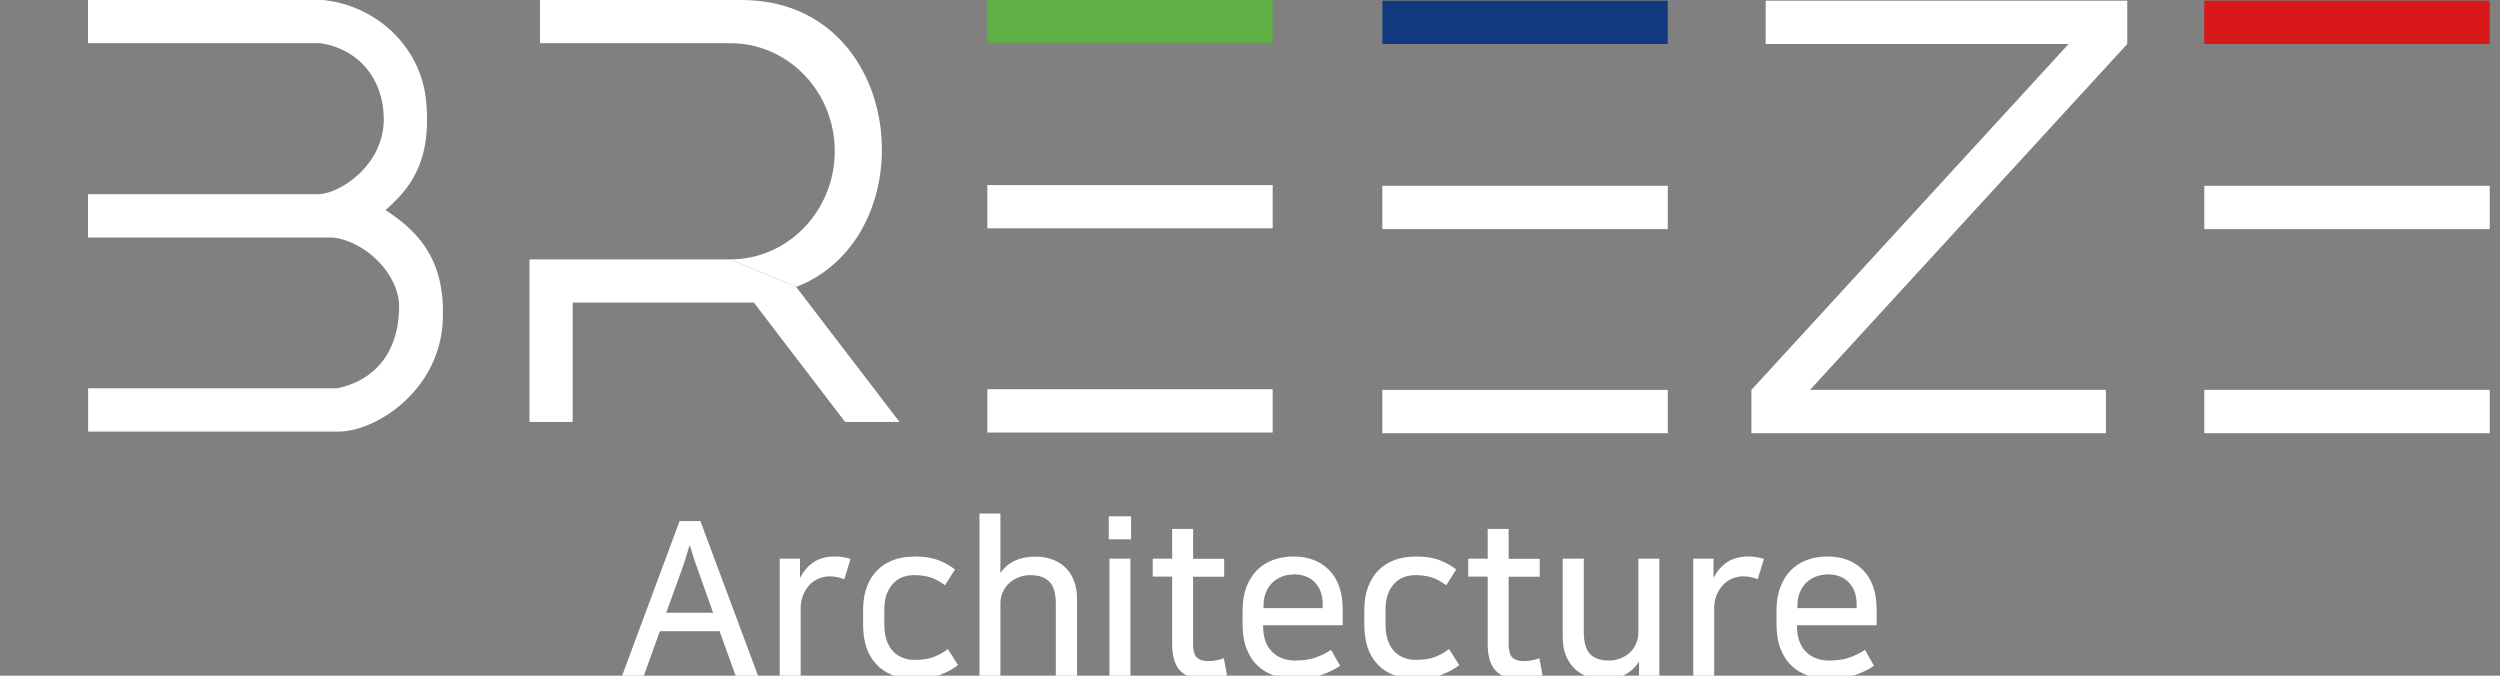 <svg width="185" height="50" viewBox="0 0 185 50" fill="none" xmlns="http://www.w3.org/2000/svg">
<rect x="0" y="0" width="185" height="50" fill="#808080" stroke="none"/>
<g clip-path="url(#clip0_45_640)">
<path d="M58.916 21.233L66.561 31.222H62.538L55.788 22.392H42.38V31.222H39.183V19.195H54.04" fill="white"/>
<path d="M94.178 16.894H73.065V13.697H94.178V16.894Z" fill="white"/>
<path d="M94.178 32.007H73.065V28.802H94.178V32.007Z" fill="white"/>
<path d="M94.178 3.196H73.065V0H94.178V3.196Z" fill="#5FAE46"/>
<path d="M123.415 16.954H102.293V13.749H123.415V16.954Z" fill="white"/>
<path d="M123.415 32.057H102.293V28.852H123.415V32.057Z" fill="white"/>
<path d="M123.415 3.256H102.293V0.051H123.415V3.256Z" fill="#133A7F"/>
<path d="M184.24 16.954H163.118V13.749H184.24V16.954Z" fill="white"/>
<path d="M184.24 32.057H163.118V28.852H184.24V32.057Z" fill="white"/>
<path d="M184.24 3.256H163.118V0.051H184.24V3.256Z" fill="#D71718"/>
<path d="M155.839 32.057H129.603V28.852L153.077 3.256H130.66V0.051H157.416V3.256L133.941 28.852H155.839V32.057Z" fill="white"/>
<path d="M54.04 19.195C58.311 19.195 61.771 15.598 61.771 11.183C61.771 6.768 58.311 3.196 54.04 3.196H39.959V0H54.876C67.064 0 68.667 17.431 58.924 21.233" fill="white"/>
<path d="M28.512 15.556C30.14 14.124 31.998 12.172 31.529 7.441C31.12 3.35 27.753 0.401 23.918 0H6.512V3.196H23.704C26.543 3.623 28.384 5.839 28.401 8.788C28.418 12.3 25.043 14.371 23.551 14.371H6.512V17.576H24.668C27.071 17.883 29.552 20.286 29.535 22.724C29.509 26.125 27.676 28.171 24.966 28.733H23.9H6.521V31.938H25.204C28.12 31.785 32.535 28.725 32.765 23.747C32.961 19.545 31.273 17.312 28.529 15.547" fill="white"/>
<g clip-path="url(#clip1_45_640)">
<path d="M56.13 50.1H54.47L53.25 46.71H48.83L47.61 50.1H46L50.29 38.56H51.83L56.13 50.1ZM49.31 45.34H52.77L51.81 42.64C51.73 42.41 51.65 42.2 51.59 42.02C51.53 41.84 51.47 41.67 51.41 41.51C51.35 41.35 51.3 41.17 51.24 40.99C51.18 40.81 51.11 40.58 51.04 40.32C50.95 40.59 50.89 40.81 50.83 41C50.78 41.19 50.72 41.36 50.67 41.52C50.62 41.68 50.56 41.85 50.5 42.02C50.44 42.2 50.37 42.4 50.28 42.64L49.3 45.34H49.31Z" fill="white"/>
<path d="M62.46 42.86C62.31 42.8 62.15 42.75 61.97 42.71C61.79 42.67 61.6 42.65 61.39 42.65C61.1 42.65 60.83 42.71 60.57 42.82C60.31 42.93 60.08 43.09 59.89 43.3C59.7 43.51 59.54 43.76 59.43 44.04C59.31 44.33 59.25 44.64 59.25 44.98V50.08H57.7V41.34H59.2V42.73H59.22C59.48 42.24 59.81 41.86 60.22 41.59C60.63 41.32 61.16 41.18 61.8 41.18C62.18 41.18 62.56 41.24 62.94 41.36L62.48 42.86H62.46Z" fill="white"/>
<path d="M67.65 41.18C68.38 41.18 68.97 41.27 69.43 41.45C69.89 41.63 70.31 41.86 70.67 42.14L69.93 43.31C69.52 43.01 69.15 42.81 68.8 42.71C68.45 42.61 68.07 42.56 67.64 42.56C67.35 42.56 67.08 42.61 66.81 42.7C66.54 42.8 66.31 42.95 66.11 43.16C65.91 43.37 65.74 43.63 65.62 43.95C65.5 44.27 65.44 44.65 65.44 45.1V46.2C65.44 46.67 65.5 47.07 65.62 47.41C65.74 47.75 65.91 48.02 66.12 48.23C66.33 48.44 66.57 48.59 66.84 48.69C67.11 48.79 67.39 48.83 67.68 48.83C68.26 48.83 68.73 48.76 69.11 48.61C69.49 48.46 69.83 48.27 70.14 48.03L70.89 49.21C70.58 49.47 70.17 49.7 69.64 49.91C69.12 50.12 68.46 50.22 67.66 50.22C66.45 50.22 65.51 49.87 64.85 49.16C64.19 48.46 63.87 47.48 63.87 46.22V45.12C63.87 44.49 63.96 43.93 64.14 43.45C64.32 42.97 64.57 42.55 64.9 42.22C65.23 41.88 65.62 41.63 66.08 41.45C66.54 41.27 67.06 41.19 67.64 41.19L67.65 41.18Z" fill="white"/>
<path d="M79.68 50.1H78.13V44.66C78.13 43.92 77.98 43.39 77.67 43.06C77.36 42.73 76.88 42.56 76.23 42.56C75.96 42.56 75.7 42.6 75.44 42.7C75.18 42.8 74.94 42.92 74.74 43.1C74.53 43.28 74.36 43.5 74.23 43.76C74.1 44.02 74.03 44.33 74.03 44.67V50.09H72.48V38H74.03V42.4C74.3 42.01 74.65 41.7 75.08 41.5C75.51 41.3 76.03 41.19 76.62 41.19C77.05 41.19 77.45 41.25 77.82 41.38C78.19 41.51 78.52 41.7 78.8 41.96C79.08 42.22 79.3 42.54 79.46 42.94C79.62 43.33 79.7 43.79 79.7 44.32V50.11L79.68 50.1Z" fill="white"/>
<path d="M83.7 38.21V39.91H82.05V38.21H83.7ZM83.65 41.35V50.1H82.1V41.34H83.65V41.35Z" fill="white"/>
<path d="M86.74 42.67H85.3V41.34H86.74V39.14H88.29V41.35H90.59V42.68H88.29V47.66C88.29 47.93 88.32 48.14 88.37 48.31C88.42 48.48 88.5 48.6 88.6 48.69C88.7 48.77 88.82 48.83 88.96 48.87C89.1 48.91 89.25 48.92 89.41 48.92C89.79 48.92 90.18 48.85 90.56 48.71L90.8 49.96C90.62 50.03 90.38 50.1 90.08 50.16C89.78 50.22 89.48 50.25 89.17 50.25C88.34 50.25 87.72 50.04 87.33 49.63C86.94 49.22 86.74 48.56 86.74 47.68V42.7V42.67Z" fill="white"/>
<path d="M99.18 49.26C98.8 49.53 98.34 49.75 97.8 49.94C97.26 50.13 96.6 50.22 95.8 50.22C95.26 50.22 94.75 50.14 94.29 49.99C93.83 49.84 93.42 49.6 93.07 49.27C92.72 48.94 92.45 48.53 92.25 48.01C92.05 47.5 91.95 46.89 91.95 46.19V45.2C91.95 44.54 92.04 43.96 92.23 43.46C92.42 42.96 92.68 42.54 93.01 42.2C93.35 41.86 93.74 41.61 94.2 41.44C94.66 41.27 95.16 41.18 95.7 41.18C96.82 41.18 97.71 41.52 98.37 42.2C99.03 42.88 99.36 43.85 99.36 45.1V46.27H93.47V46.33C93.47 47.16 93.69 47.79 94.13 48.23C94.57 48.67 95.14 48.88 95.84 48.88C96.42 48.88 96.91 48.81 97.32 48.67C97.73 48.53 98.12 48.34 98.5 48.09L99.16 49.26H99.18ZM95.72 42.51C95.4 42.51 95.1 42.57 94.83 42.68C94.56 42.79 94.32 42.95 94.13 43.14C93.94 43.33 93.78 43.58 93.67 43.86C93.56 44.14 93.5 44.45 93.5 44.78V45H97.88V44.71C97.88 44.04 97.69 43.5 97.3 43.1C96.92 42.7 96.39 42.5 95.72 42.5V42.51Z" fill="white"/>
<path d="M104.74 41.18C105.47 41.18 106.06 41.27 106.52 41.45C106.98 41.63 107.4 41.86 107.76 42.14L107.02 43.31C106.61 43.01 106.24 42.81 105.89 42.71C105.54 42.61 105.16 42.56 104.73 42.56C104.44 42.56 104.17 42.61 103.9 42.7C103.63 42.8 103.4 42.95 103.2 43.16C103 43.37 102.83 43.63 102.71 43.95C102.59 44.27 102.53 44.65 102.53 45.1V46.2C102.53 46.67 102.59 47.07 102.71 47.41C102.83 47.75 103 48.02 103.21 48.23C103.42 48.44 103.66 48.59 103.93 48.69C104.2 48.79 104.48 48.83 104.77 48.83C105.35 48.83 105.82 48.76 106.2 48.61C106.58 48.46 106.92 48.27 107.23 48.03L107.98 49.21C107.67 49.47 107.26 49.7 106.73 49.91C106.21 50.12 105.55 50.22 104.75 50.22C103.54 50.22 102.6 49.87 101.94 49.16C101.28 48.46 100.96 47.48 100.96 46.22V45.12C100.96 44.49 101.05 43.93 101.23 43.45C101.41 42.97 101.66 42.55 101.99 42.22C102.32 41.88 102.71 41.63 103.17 41.45C103.63 41.27 104.15 41.19 104.73 41.19L104.74 41.18Z" fill="white"/>
<path d="M110.09 42.67H108.65V41.34H110.09V39.14H111.64V41.35H113.94V42.68H111.64V47.66C111.64 47.93 111.67 48.14 111.72 48.31C111.77 48.48 111.85 48.6 111.95 48.69C112.05 48.77 112.17 48.83 112.31 48.87C112.45 48.91 112.6 48.92 112.76 48.92C113.14 48.92 113.53 48.85 113.91 48.71L114.15 49.96C113.97 50.03 113.73 50.1 113.43 50.16C113.13 50.22 112.83 50.25 112.52 50.25C111.69 50.25 111.07 50.04 110.68 49.63C110.29 49.22 110.09 48.56 110.09 47.68V42.7V42.67Z" fill="white"/>
<path d="M115.65 41.34H117.2V46.78C117.2 47.52 117.35 48.05 117.65 48.38C117.95 48.71 118.42 48.88 119.07 48.88C119.34 48.88 119.6 48.83 119.85 48.74C120.11 48.65 120.34 48.52 120.55 48.34C120.76 48.16 120.93 47.94 121.05 47.68C121.17 47.42 121.24 47.11 121.24 46.77V41.34H122.79V50.09H121.29V48.99H121.27C121 49.4 120.66 49.71 120.23 49.93C119.8 50.15 119.29 50.26 118.68 50.26C118.25 50.26 117.86 50.2 117.49 50.07C117.12 49.94 116.8 49.75 116.53 49.49C116.26 49.23 116.04 48.91 115.88 48.52C115.72 48.13 115.64 47.67 115.64 47.14V41.34H115.65Z" fill="white"/>
<path d="M130.06 42.86C129.91 42.8 129.75 42.75 129.57 42.71C129.39 42.67 129.2 42.65 128.99 42.65C128.7 42.65 128.43 42.71 128.17 42.82C127.91 42.93 127.68 43.09 127.49 43.3C127.3 43.51 127.14 43.76 127.03 44.04C126.91 44.33 126.85 44.64 126.85 44.98V50.08H125.3V41.34H126.8V42.73H126.82C127.08 42.24 127.41 41.86 127.82 41.59C128.23 41.32 128.76 41.18 129.4 41.18C129.78 41.18 130.16 41.24 130.53 41.36L130.07 42.86H130.06Z" fill="white"/>
<path d="M138.69 49.26C138.31 49.53 137.85 49.75 137.31 49.94C136.78 50.13 136.11 50.22 135.31 50.22C134.77 50.22 134.26 50.14 133.8 49.99C133.34 49.84 132.93 49.6 132.58 49.27C132.23 48.94 131.96 48.53 131.76 48.01C131.56 47.49 131.46 46.89 131.46 46.19V45.2C131.46 44.54 131.55 43.96 131.74 43.46C131.93 42.96 132.19 42.54 132.52 42.2C132.86 41.86 133.25 41.61 133.71 41.44C134.17 41.27 134.67 41.18 135.21 41.18C136.33 41.18 137.22 41.52 137.88 42.2C138.54 42.88 138.87 43.85 138.87 45.1V46.27H132.98V46.33C132.98 47.16 133.2 47.79 133.64 48.23C134.08 48.67 134.65 48.88 135.35 48.88C135.93 48.88 136.42 48.81 136.83 48.67C137.24 48.53 137.63 48.34 138.01 48.09L138.67 49.26H138.69ZM135.23 42.51C134.91 42.51 134.61 42.57 134.34 42.68C134.07 42.79 133.83 42.95 133.64 43.14C133.45 43.33 133.29 43.58 133.18 43.86C133.07 44.14 133.01 44.45 133.01 44.78V45H137.39V44.71C137.39 44.04 137.2 43.5 136.81 43.1C136.43 42.7 135.9 42.5 135.23 42.5V42.51Z" fill="white"/>
</g>
</g>
<defs>
<clipPath id="clip0_45_640">
<rect width="184.24" height="50" fill="white"/>
</clipPath>
<clipPath id="clip1_45_640">
<rect width="92.9" height="12.26" fill="white" transform="translate(46 38)"/>
</clipPath>
</defs>
</svg>
